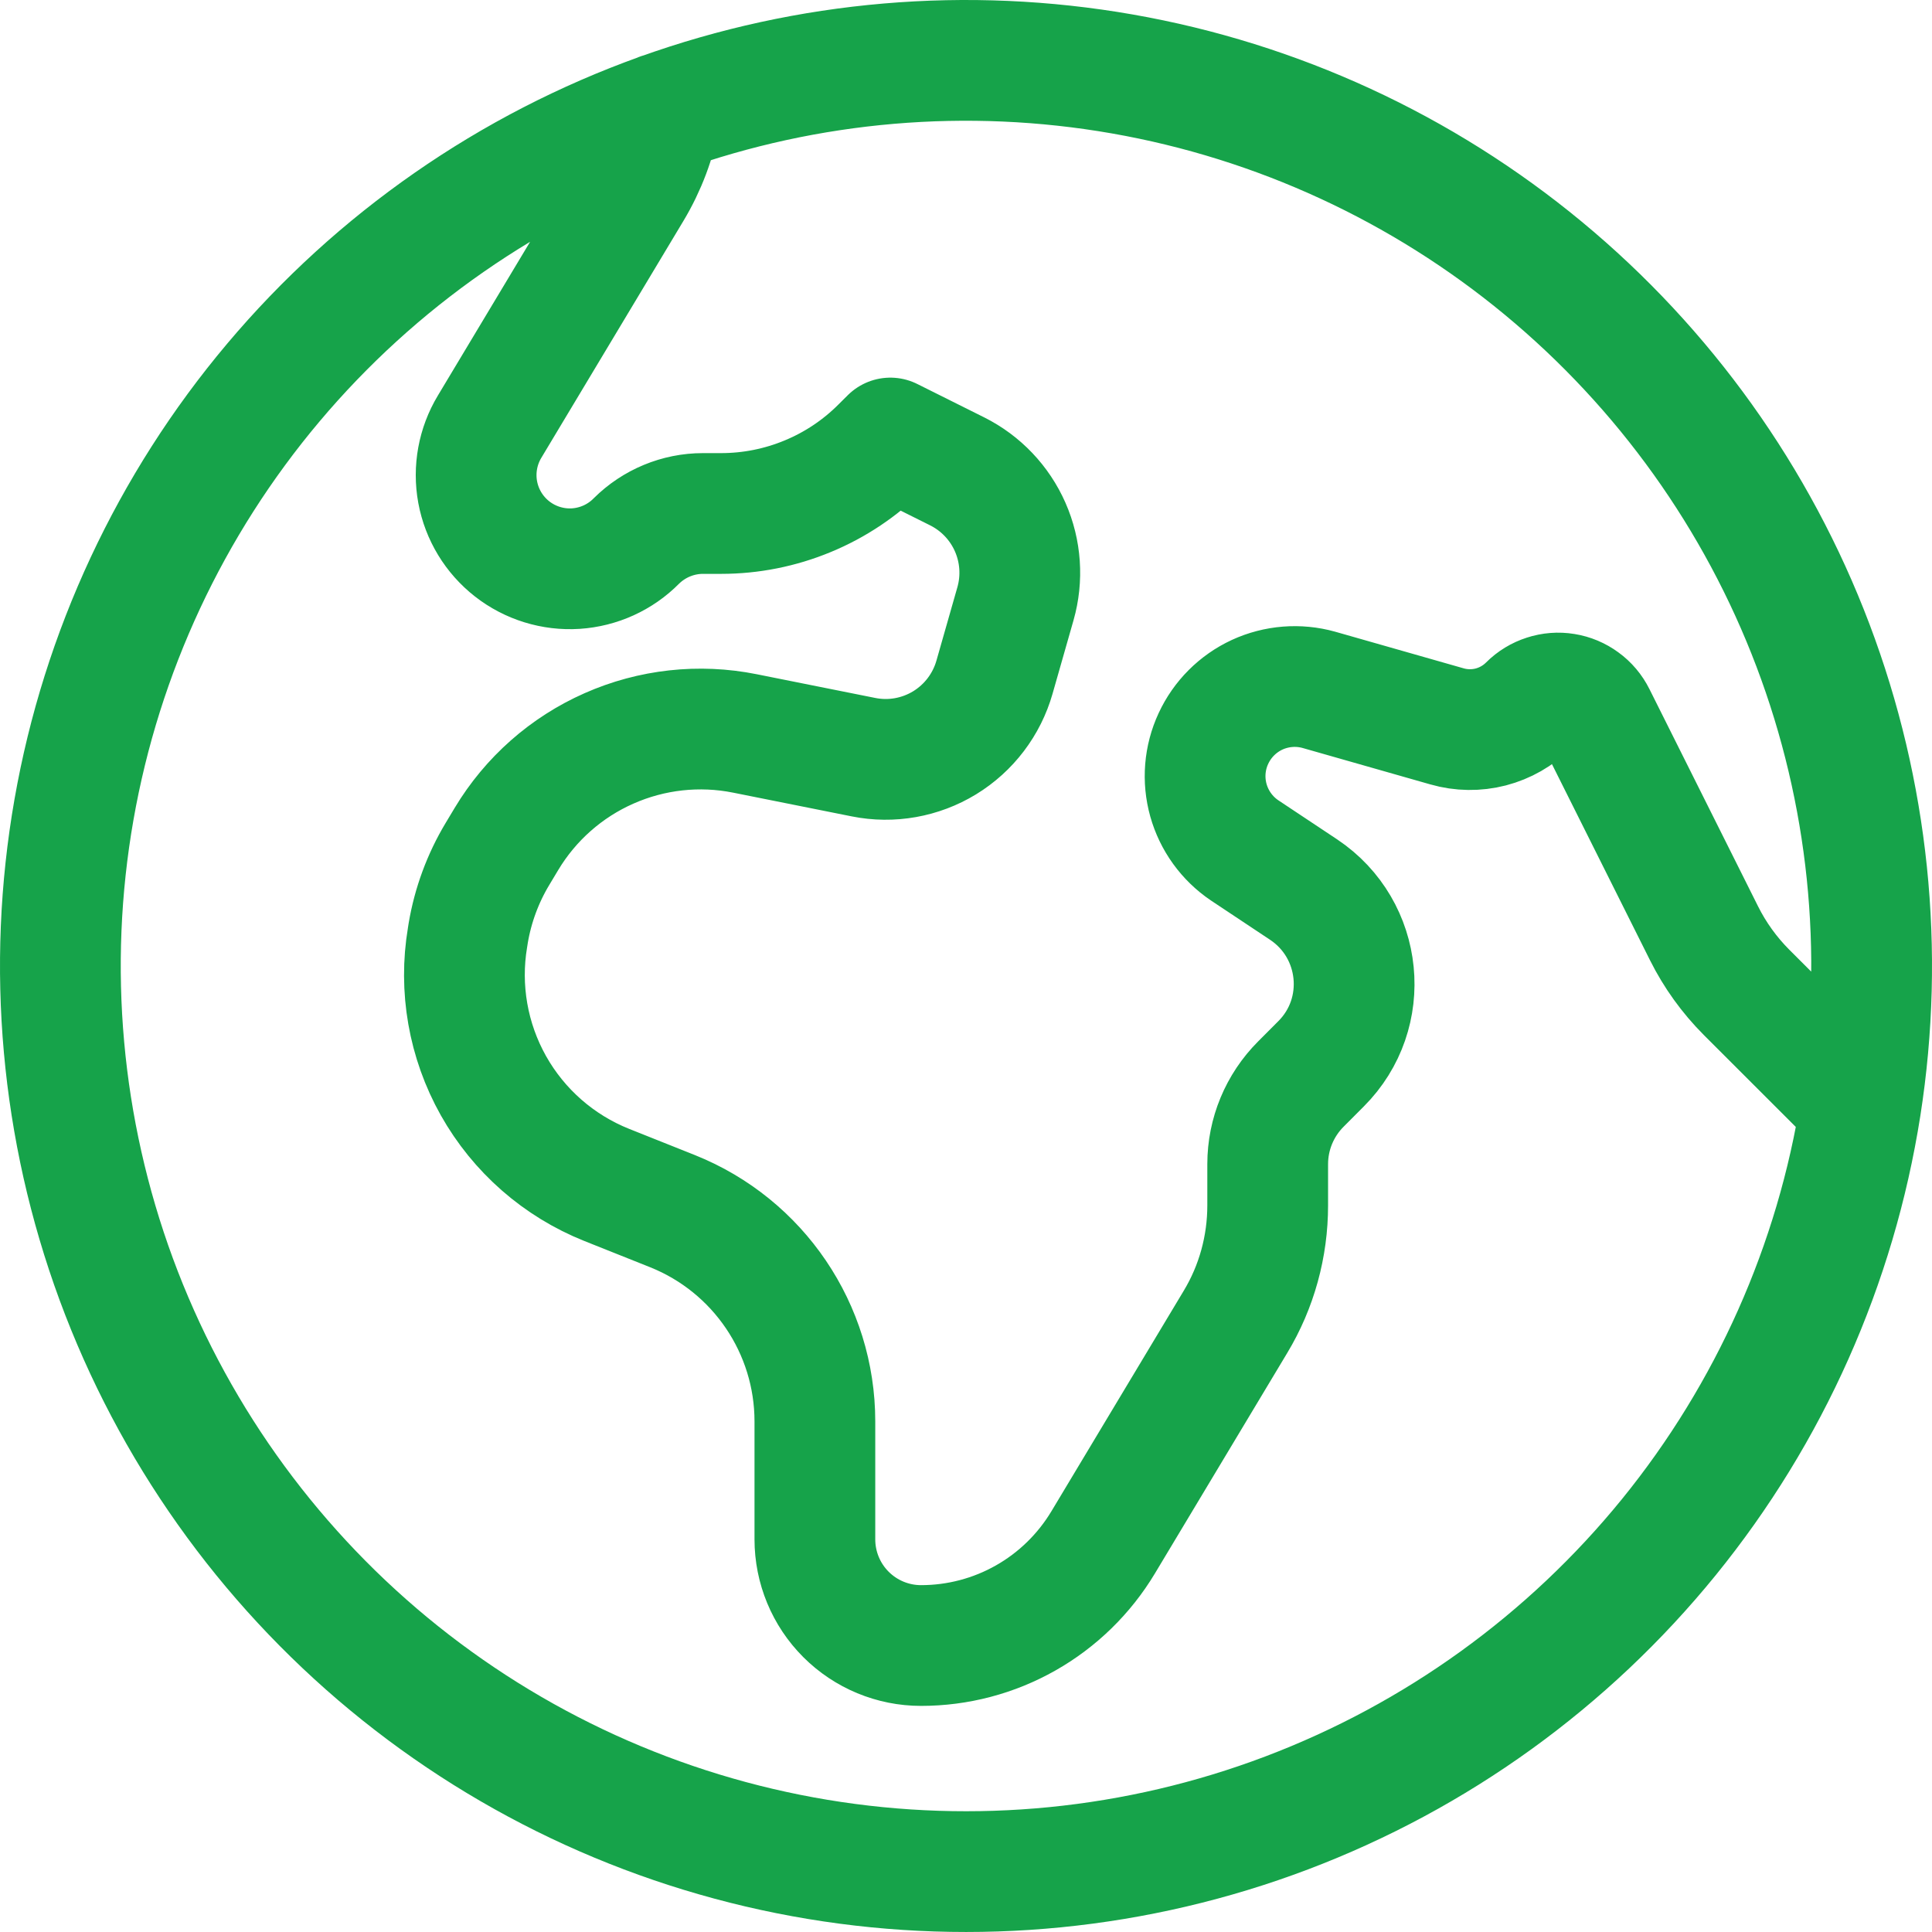 <svg width="32" height="32" viewBox="0 0 32 32" fill="none" xmlns="http://www.w3.org/2000/svg">
<path d="M30.819 18.326L28.927 16.435C28.642 16.149 28.405 15.82 28.225 15.46L26.425 11.86C26.376 11.762 26.305 11.677 26.216 11.613C26.128 11.548 26.026 11.505 25.918 11.488C25.81 11.47 25.7 11.479 25.596 11.513C25.492 11.546 25.397 11.604 25.32 11.681C25.146 11.855 24.929 11.979 24.691 12.041C24.453 12.102 24.203 12.099 23.967 12.031L21.845 11.426C21.506 11.331 21.143 11.36 20.823 11.507C20.503 11.655 20.246 11.912 20.098 12.232C19.949 12.552 19.92 12.914 20.015 13.254C20.11 13.593 20.323 13.888 20.615 14.085L21.593 14.735C22.577 15.393 22.717 16.785 21.88 17.621L21.547 17.955C21.194 18.308 20.997 18.785 20.997 19.281V19.965C20.997 20.646 20.814 21.313 20.463 21.895L18.272 25.546C17.959 26.067 17.517 26.499 16.989 26.798C16.46 27.098 15.863 27.255 15.255 27.255C14.789 27.255 14.342 27.07 14.012 26.74C13.682 26.41 13.497 25.963 13.497 25.496V23.543C13.497 22.01 12.563 20.631 11.14 20.061L10.049 19.626C9.254 19.308 8.593 18.729 8.173 17.983C7.754 17.237 7.602 16.37 7.744 15.526L7.755 15.456C7.833 14.993 7.997 14.548 8.239 14.145L8.389 13.895C8.787 13.232 9.38 12.708 10.087 12.396C10.794 12.083 11.58 11.996 12.338 12.148L14.302 12.541C14.764 12.634 15.244 12.548 15.646 12.303C16.048 12.057 16.343 11.669 16.472 11.216L16.819 10C16.939 9.579 16.908 9.13 16.732 8.73C16.556 8.33 16.246 8.004 15.855 7.808L14.747 7.255L14.595 7.406C14.247 7.755 13.834 8.031 13.379 8.219C12.924 8.408 12.436 8.505 11.944 8.505H11.643C11.229 8.505 10.832 8.671 10.54 8.961C10.273 9.231 9.916 9.393 9.537 9.418C9.158 9.442 8.783 9.326 8.484 9.093C8.184 8.859 7.981 8.524 7.912 8.151C7.843 7.777 7.914 7.391 8.11 7.066L10.462 3.145C10.696 2.755 10.858 2.326 10.938 1.878M30.819 18.326C31.222 15.755 30.95 13.123 30.028 10.688C29.106 8.254 27.567 6.102 25.561 4.442C23.556 2.783 21.153 1.674 18.589 1.225C16.025 0.776 13.389 1.001 10.938 1.88C8.446 2.773 6.234 4.311 4.528 6.336C2.822 8.361 1.682 10.802 1.225 13.411C0.768 16.019 1.01 18.702 1.925 21.187C2.841 23.672 4.398 25.87 6.438 27.558C8.479 29.246 10.93 30.363 13.542 30.797C16.154 31.231 18.835 30.966 21.311 30.028C23.788 29.09 25.972 27.514 27.642 25.459C29.312 23.403 30.408 20.942 30.819 18.326Z" stroke="#16A34A" stroke-width="2" stroke-linecap="round" stroke-linejoin="round"/>
</svg>
